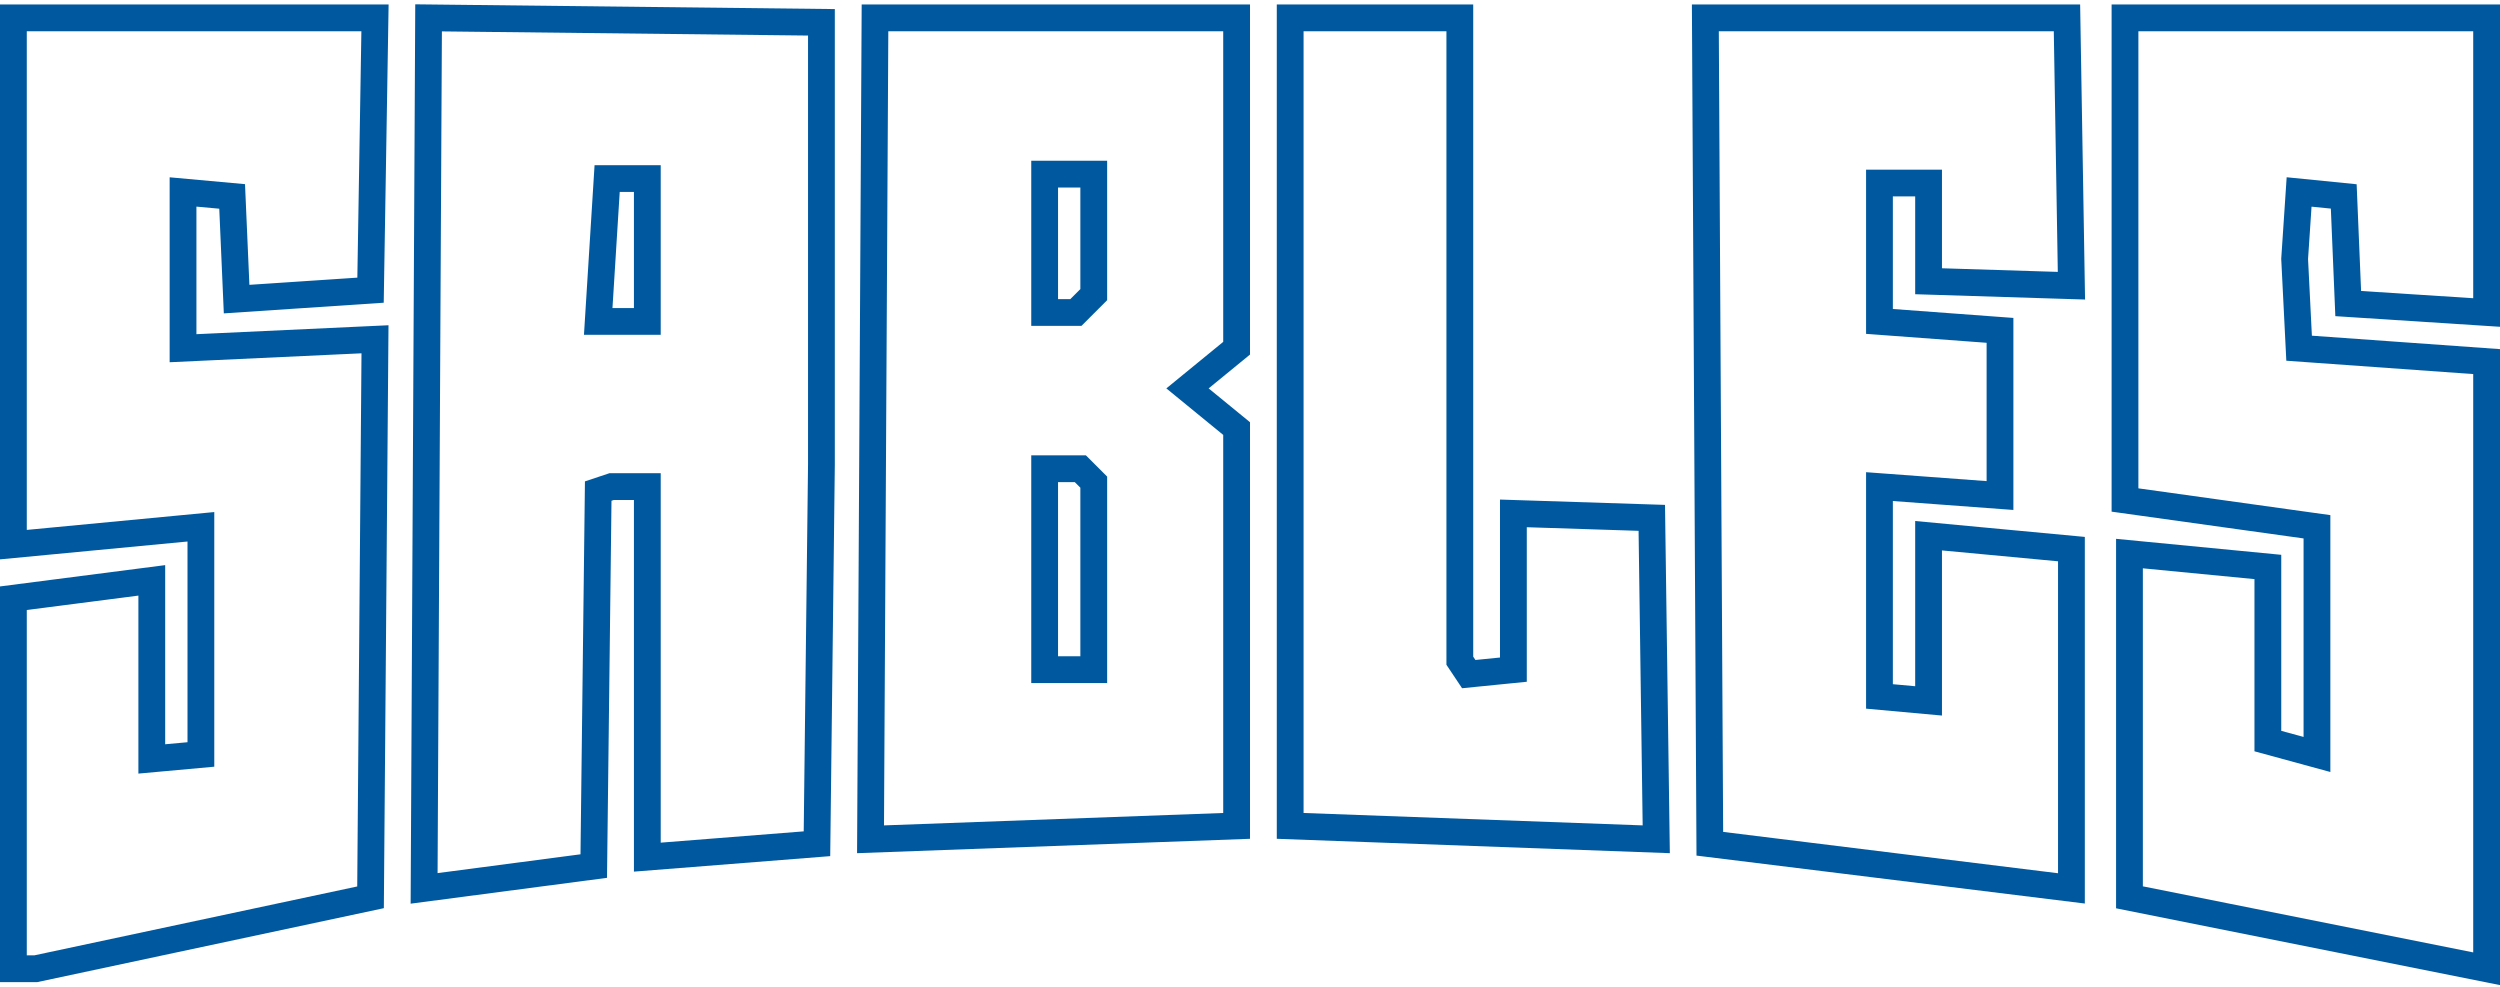 <svg xmlns="http://www.w3.org/2000/svg" viewBox="0 0 560 221"><g stroke="none" stroke-width="1" fill="none" fill-rule="evenodd"><g fill="#00599F" fill-rule="nonzero"><path d="M560 1v72.2l-36.885-2.38-1.005-24.094-4.323-.432-.782 11.73.858 17.172L560 78.206V220.66l-86-17.2v-82.763l37 3.58v39.432l5 1.364V120.61l-43-6V1h87zM0 1h87.05l-1.096 66.81-35.818 2.388-1.02-23.448L44 46.284v28.573l43.025-2.001-1.044 130.576L8.316 220H0v-88.638l37-4.774v40.127l5-.455v-44.961l-42 4V1zm80.95 6H6v111.7l42-4v57.04l-17 1.545v-39.873l-25 3.225V214h1.683l72.336-15.432.956-119.425-42.975 2V39.715l16.883 1.535.981 22.552 24.181-1.612L80.95 7zM554 7h-75v102.389l43 6v57.539l-17-4.637v-38.567l-25-2.42v71.236l74 14.8V83.793l-41.864-2.99-1.141-22.828 1.218-18.269 15.676 1.568.996 23.906L554 66.8V7zM91.982 202.423L93.016.966 187 2.034v102.001l-1.032 87.74L142 195.246V112h-4.514l-.512.171-1.005 84.464-43.987 5.788zM378.984 1h86.966l1.102 66.097L429 65.907V44h-5v25.214l27 2v43.016l-27-2v41.03l5 .455v-37.01l38 3.563v82.125l-86.986-10.739L378.984 1zm81.065 6h-75.034l.97 179.345L461 195.606v-69.875l-26-2.437v36.991l-17-1.545v-52.97l27 1.999V76.785l-27-1.999V38h17v22.092l25.948.811L460.049 7zm-361.065.033l-.967 188.543 32.014-4.212.995-83.535 5.487-1.829H148v82.753l32.032-2.528L181 104V7.965l-82.016-.932zM330 1v146.091l.496.744 5.504-.551v-35.382l36.96 1.192 1.084 78.02L286 187.891V1h44zm-50 0v78.422L270.736 87 280 94.578v93.314l-88.017 3.22L193.016 1H280zm-6 6h-75.017l-.967 177.888 75.984-2.78V97.421L261.262 87 274 76.578V7zm50 0h-32v175.108l75.956 2.779-.916-65.981-25.04-.808v34.617l-14.496 1.45-3.504-5.257V7zm-93 95h12.243l4.757 4.757V153h-17v-51zm9.757 6H237v39h5v-37.757L240.757 108zM148 37v38h-17.193l2.375-38H148zm100-1v31.243L242.243 73H231V36h17zm-106 7h-3.182l-1.625 26H142V43zm100-1h-5v25h2.756L242 64.756V42z"/></g></g></svg>